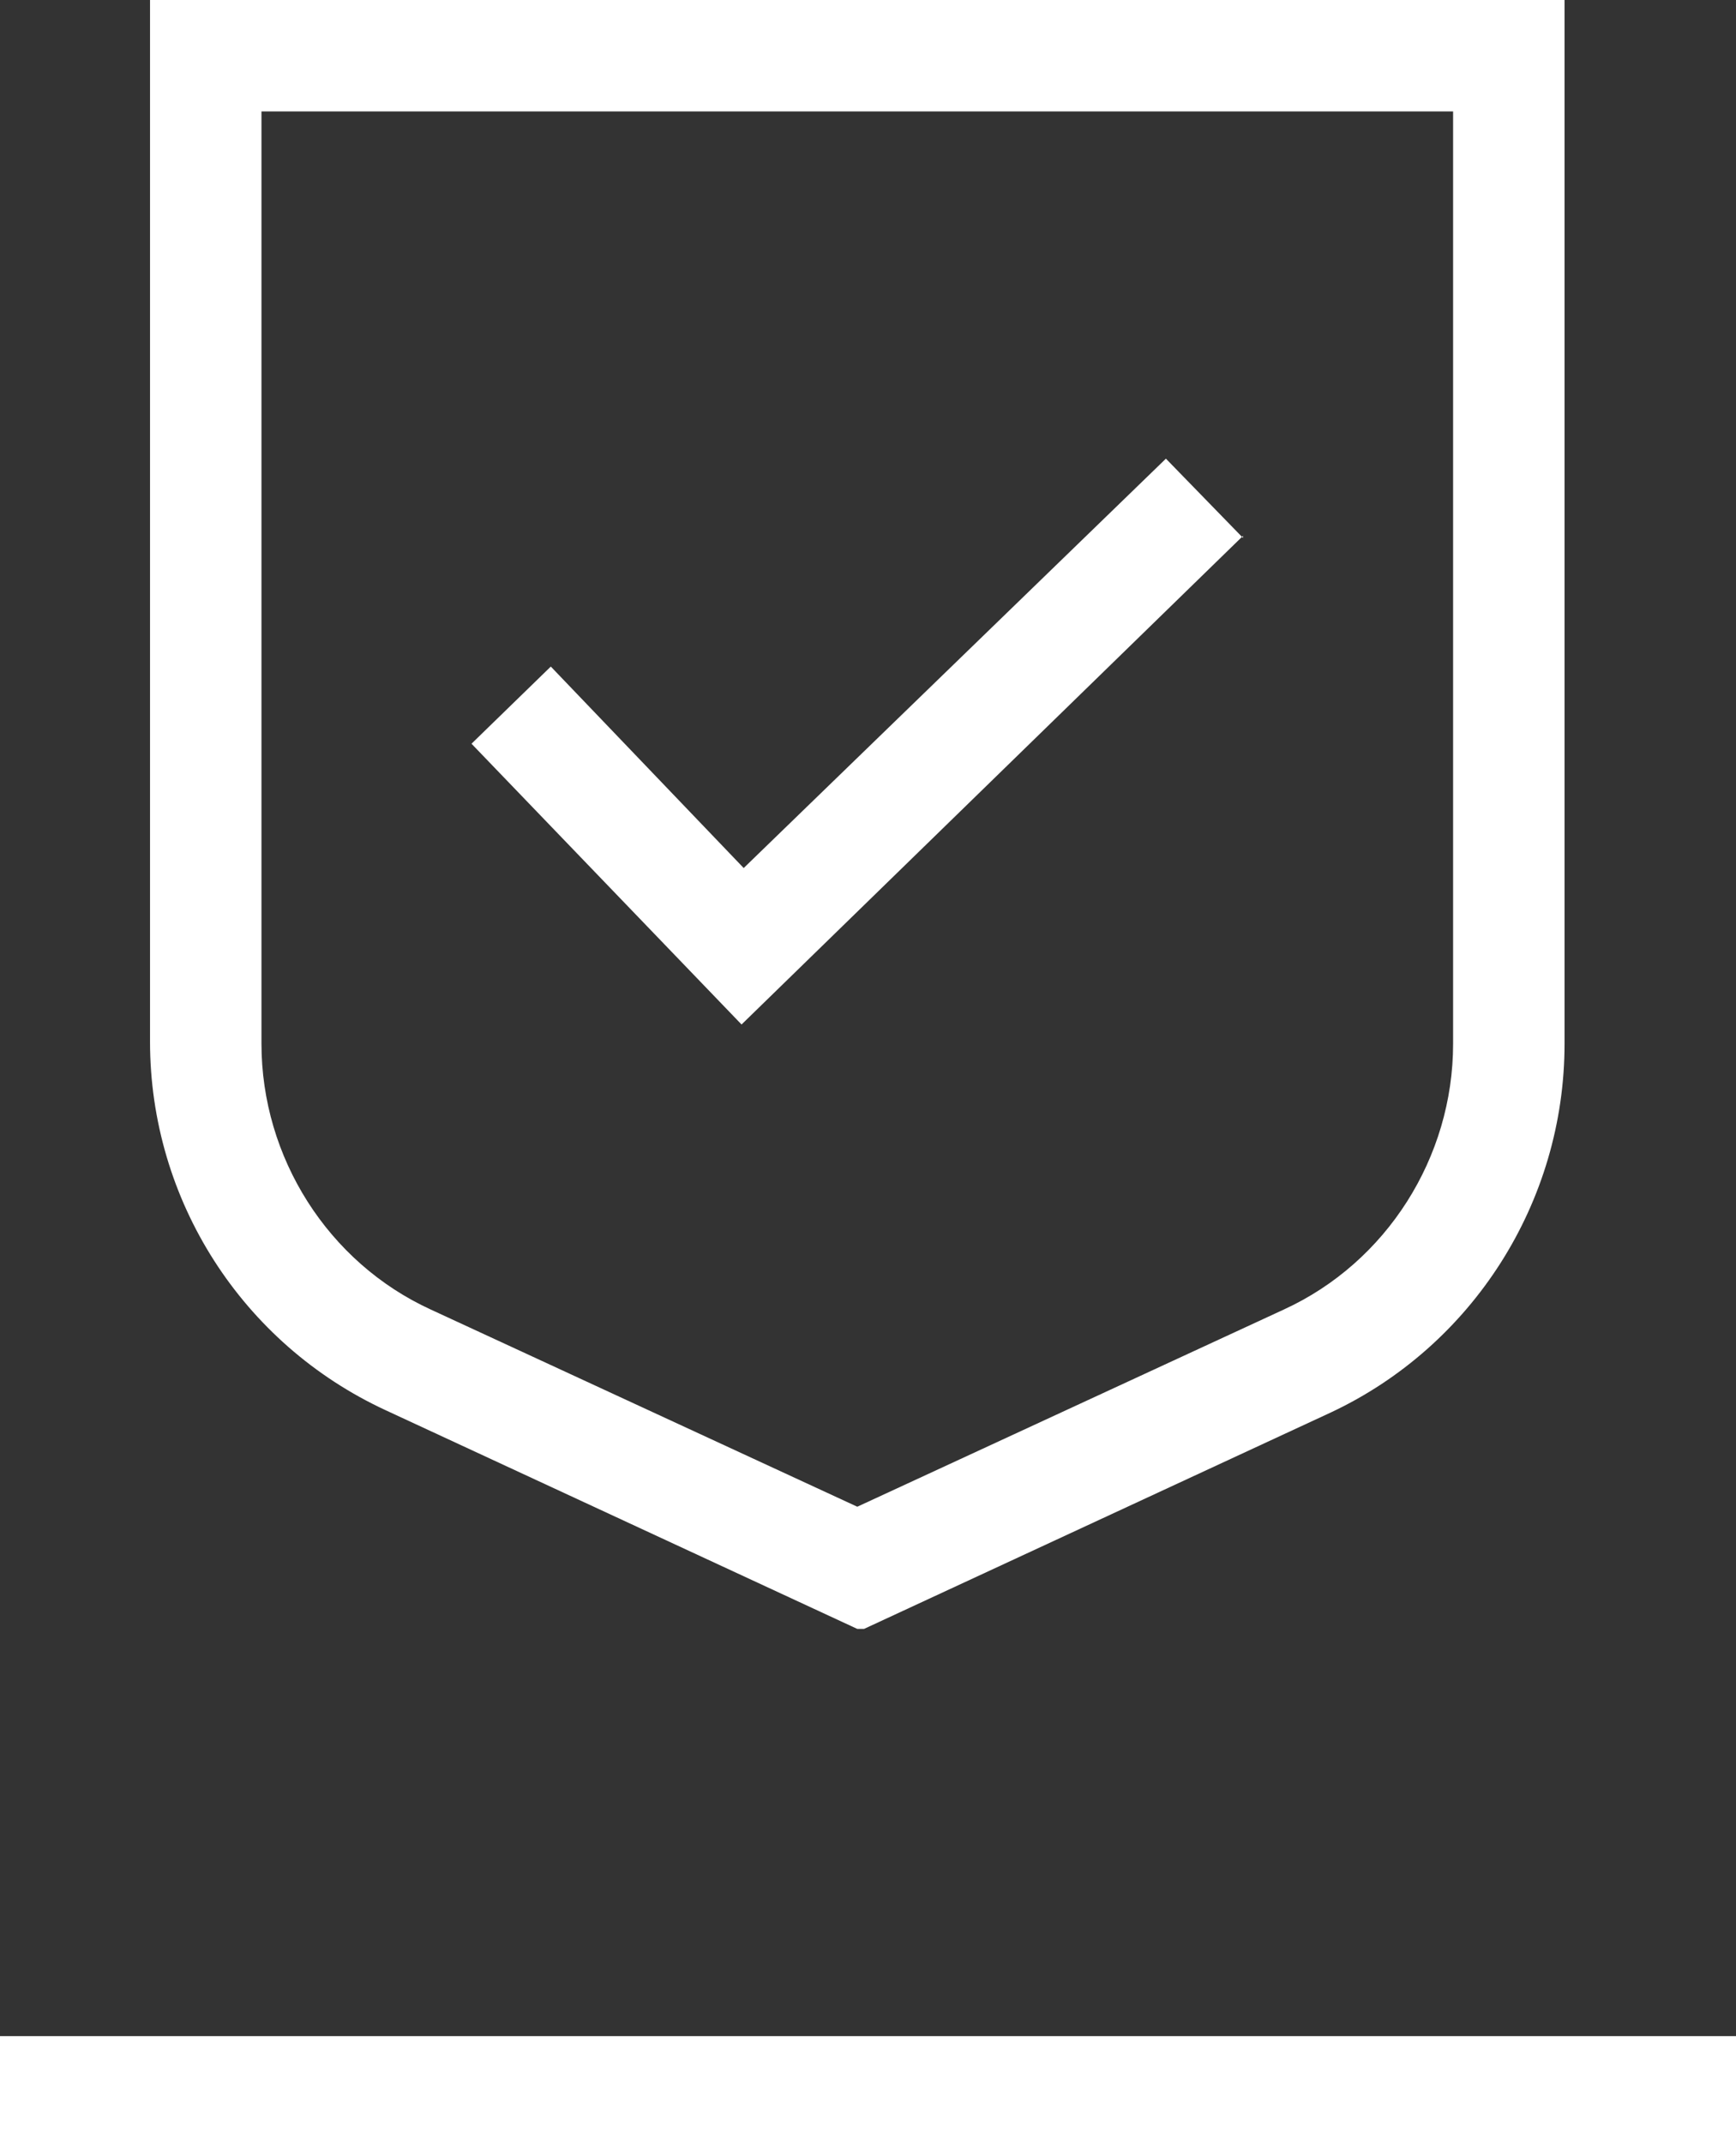 <?xml version="1.0" encoding="UTF-8"?>
<svg xmlns="http://www.w3.org/2000/svg" xmlns:xlink="http://www.w3.org/1999/xlink" version="1.1" viewBox="0 0 81 100">
  <rect x="0" y="0" width="81" height="100" fill="#333333" stroke="none"/>
  <defs>
    <style>
      .cls-1 {
        fill: none;
      }

      .cls-2 {
        fill: #fff;
      }

      .cls-3 {
        clip-path: url(#clippath);
      }
    </style>
    <clipPath id="clippath">
      <rect class="cls-1" x="7" width="66" height="76"/>
    </clipPath>
  </defs>
  <!-- Generator: Adobe Illustrator 28.6.0, SVG Export Plug-In . SVG Version: 1.2.0 Build 709)  -->
  <g>
    <g id="Layer_1">
      <path class="cls-2" d="M0,95h81v5H0v-5Z"/>
      <g class="cls-3">
        <g>
          <path class="cls-2" d="M40,76l-22-10.2c-6.7-3.1-11-9.8-11-17.2V0h66v48.7c0,7.4-4.3,14.1-10.9,17.2l-22,10.2h0ZM12.2,5.2v43.5c0,5.3,3.1,10.2,7.9,12.4l19.9,9.2,19.9-9.2c4.8-2.2,7.9-7.1,7.9-12.4V5.2H12.2Z"/>
          <path class="cls-2" d="M58,25l-23.4,22.8-12.6-13.1,3.7-3.6,9,9.4,19.7-19.1,3.6,3.7Z"/>
        </g>
      </g>
    </g>
  </g>
</svg>